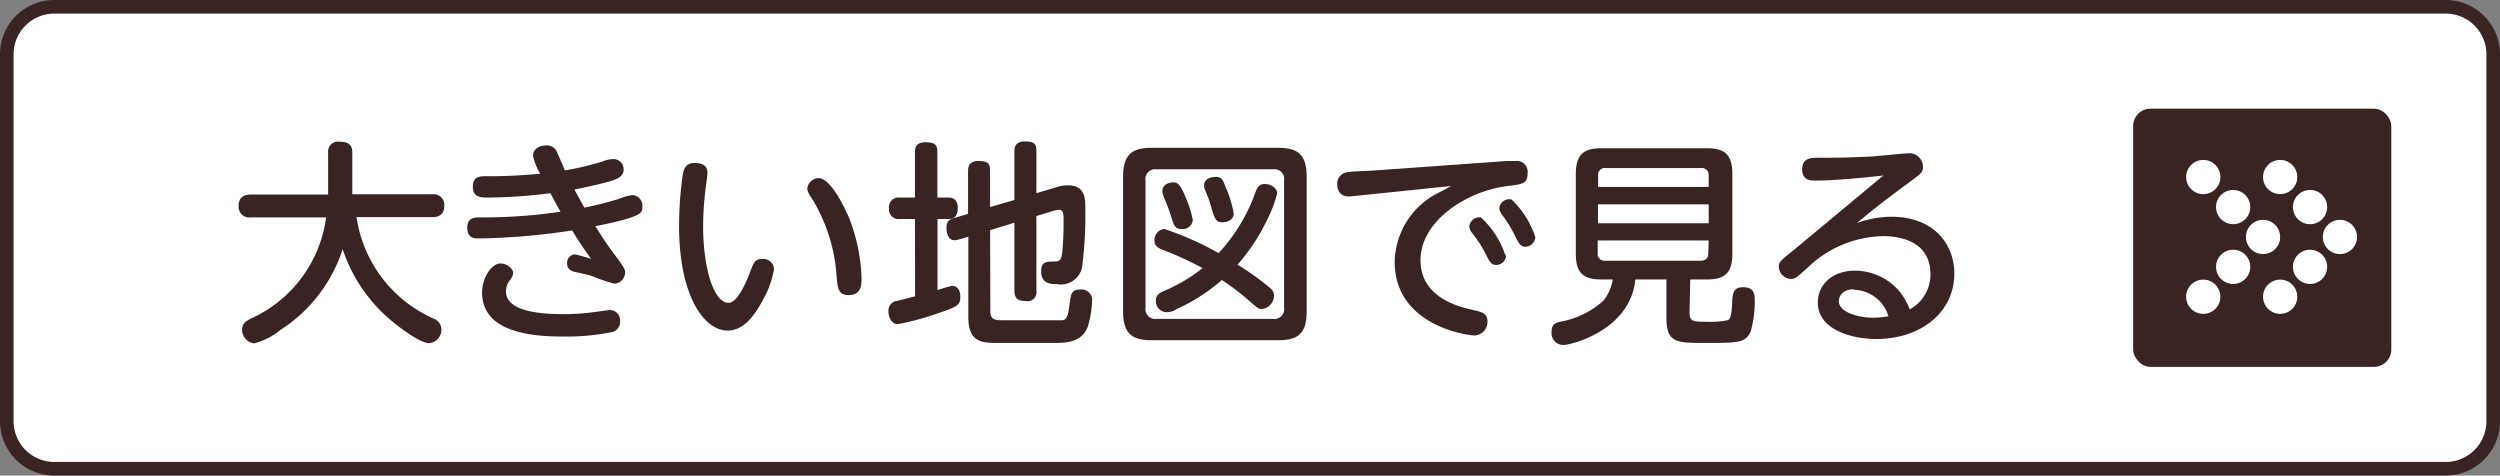 <svg xmlns="http://www.w3.org/2000/svg" width="184" height="35" viewBox="0 0 184 35"><rect x="0" y="0" width="184" height="35" fill="#808080" stroke="none"/><defs><style>.cls-1{fill:#fff;}.cls-2{fill:#3a2323;}</style></defs><title>btn_map</title><g id="レイヤー_2" data-name="レイヤー 2"><g id="背景"><rect class="cls-1" x="0.5" y="0.5" width="183" height="34" rx="3.5"/><path class="cls-2" d="M180,1a3,3,0,0,1,3,3V31a3,3,0,0,1-3,3H4a3,3,0,0,1-3-3V4A3,3,0,0,1,4,1H180m0-1H4A4,4,0,0,0,0,4V31a4,4,0,0,0,4,4H180a4,4,0,0,0,4-4V4a4,4,0,0,0-4-4Z"/><path class="cls-2" d="M18.47,16a.79.79,0,0,1-.91-.82c0-.57.29-.86.91-.86h5.68V11.24a.73.73,0,0,1,.84-.81c.61,0,.94.19.94.81V14.3h5.88a.78.78,0,0,1,.89.82c0,.59-.29.86-.89.86H26.24a9.71,9.71,0,0,0,5.65,7.46.88.88,0,0,1,.6.82,1,1,0,0,1-.91,1c-.64,0-2.35-1.22-3.36-2.18a11.67,11.67,0,0,1-3-4.74,11.11,11.11,0,0,1-4.56,5.93,5.15,5.15,0,0,1-1.94,1,1,1,0,0,1-.9-1c0-.43.23-.61.66-.83A9.53,9.53,0,0,0,24,16Z"/><path class="cls-2" d="M43,15.28a24.58,24.58,0,0,0,2.54-.64,4,4,0,0,1,1-.28.78.78,0,0,1,.74.84c0,.49,0,.75-3.46,1.45.39.63,1,1.57,1.47,2.16.56.76.72,1,.72,1.22a.85.85,0,0,1-.8.85,14.17,14.17,0,0,1-1.68-.58c-.12-.05-.88-.21-1.23-.29s-.56-.28-.56-.62a.62.62,0,0,1,.55-.67,11,11,0,0,1,1.21.33c-.62-.88-.85-1.21-1.39-2.09a49.9,49.9,0,0,1-6.87.59c-.3,0-.85,0-.85-.8,0-.64.42-.75.87-.75a38.31,38.31,0,0,0,6-.42c-.3-.51-.33-.58-.75-1.36a38.6,38.6,0,0,1-4.55.32c-.57,0-1.16,0-1.16-.8s.57-.77,1.08-.77a36.8,36.8,0,0,0,3.88-.19,4.25,4.25,0,0,1-.53-1.31c0-.56.54-.77,1-.77a.8.8,0,0,1,.8.59c.1.19.47,1.07.55,1.25a21,21,0,0,0,2.78-.66,2.14,2.14,0,0,1,.78-.17.74.74,0,0,1,.76.77c0,.52-.53.7-.8.8-.48.16-1.65.44-2.82.67C42.65,14.64,42.78,14.86,43,15.28Zm-1.57,7.84a16.52,16.52,0,0,0,2.5-.18c.09,0,.83-.12.94-.12a.76.76,0,0,1,.77.83.78.78,0,0,1-.69.81,16.82,16.82,0,0,1-3.41.31c-2,0-6.06-.15-6.06-3.25,0-1,.65-2.13,1.37-2.13.44,0,.92.37.92.72a1.12,1.12,0,0,1-.28.56,1.35,1.35,0,0,0-.25.8C37.26,22.75,39.19,23.12,41.45,23.12Z"/><path class="cls-2" d="M52.07,12.7c0,.22-.14,1.17-.16,1.36a23.1,23.1,0,0,0-.16,2.64c0,2.83.72,5.59,1.88,5.59.59,0,1.2-1.27,1.56-2.23.29-.75.39-1,.9-1a.8.8,0,0,1,.88.75A6.87,6.87,0,0,1,56.19,22c-.76,1.45-1.56,2.33-2.64,2.33-1.7,0-3.57-2.49-3.57-7.73a26.73,26.73,0,0,1,.27-3.73c.08-.43.21-.88.9-.88C51.32,12,52.07,12,52.07,12.7Zm10.28,3a13,13,0,0,1,1.06,4.8c0,.42,0,1.22-.95,1.22-.78,0-.81-.51-.89-1.44a12.42,12.42,0,0,0-1.7-5.48c-.37-.57-.45-.73-.45-.91a.85.85,0,0,1,.85-.78C61,13.15,61.85,14.6,62.35,15.74Z"/><path class="cls-2" d="M67.34,16.12H66.22a.71.71,0,0,1-.79-.78.71.71,0,0,1,.79-.8h1.12V11.23c0-.24,0-.76.77-.76s.88.24.88.76v3.31h.81c.51,0,.69.32.69.75s-.11.83-.69.83H69v5.22c.24-.06.94-.3,1.08-.3.39,0,.6.34.6.81,0,.63-.24.74-1.89,1.29a19.62,19.62,0,0,1-2.71.72c-.48,0-.69-.55-.69-.95a.72.72,0,0,1,.66-.77l1.3-.33Zm5.55,6.81c0,.64.43.64.9.64,1.47,0,4.27,0,4.42,0,.33-.07.4-.36.51-1.17s.14-1.09.8-1.09a.77.77,0,0,1,.86.77,7.5,7.5,0,0,1-.33,2c-.47,1.16-1.65,1.16-2.49,1.16h-4.2c-1.13,0-2.09-.09-2.09-1.88V17.42l-.65.19a1.21,1.21,0,0,1-.35.07c-.56,0-.61-.68-.61-.9,0-.56.27-.64.59-.74l1-.3V12.6c0-.22,0-.75.76-.75s.86.23.86.75v2.64l1.79-.52V11.16c0-.22,0-.75.76-.75s.86.21.86.75v3.06l1.44-.43a2.64,2.64,0,0,1,.88-.15c1.28,0,1.28,1,1.28,1.7a30.16,30.16,0,0,1-.21,4.1,1.59,1.59,0,0,1-1.88,1.47c-.42,0-1.16,0-1.16-.94,0-.71.37-.71.9-.72s.54-.1.64-.58a21.54,21.54,0,0,0,.11-2.32c0-.64,0-.91-.35-.91l-.35.06-1.3.4v5.49a.66.66,0,0,1-.75.77c-.61,0-.87-.19-.87-.77v-5l-1.79.55Z"/><path class="cls-2" d="M96.17,22.93c0,1.63-.65,2.11-2.09,2.11H84.76c-1.42,0-2.1-.46-2.1-2.11V13c0-1.64.68-2.12,2.1-2.12h9.32c1.41,0,2.09.47,2.09,2.12Zm-1.66-9.65a.72.72,0,0,0-.82-.82H85.13a.72.72,0,0,0-.82.82v9.38a.72.72,0,0,0,.82.81h8.56a.72.72,0,0,0,.82-.81Zm-1.06,7.89a.75.75,0,0,1,.32.57,1,1,0,0,1-.88,1c-.27,0-.27,0-1.18-.8a18,18,0,0,0-1.78-1.33,13.63,13.63,0,0,1-3.31,2.13,1.31,1.31,0,0,1-.74.24.82.82,0,0,1-.81-.86c0-.43.3-.58.75-.77a12,12,0,0,0,2.69-1.62,25.81,25.81,0,0,0-3-1.37c-.3-.13-.54-.27-.54-.66a.82.82,0,0,1,.72-.85,22.27,22.27,0,0,1,4,1.78,13,13,0,0,0,2.72-4.5c.13-.33.27-.59.67-.59s.92.26.92.7a9.65,9.65,0,0,1-.74,1.94,14.31,14.31,0,0,1-2.18,3.3A19.72,19.72,0,0,1,93.45,21.17Zm-6.18-6.63a7.41,7.41,0,0,1,.52,1.67.75.75,0,0,1-.8.65c-.5,0-.58-.22-.82-1a11.47,11.47,0,0,0-.5-1.32,1.53,1.53,0,0,1-.12-.49c0-.47.51-.63.81-.63S86.89,13.58,87.27,14.54Zm3-.64a8.77,8.77,0,0,1,.53,1.81c0,.41-.38.65-.82.65s-.56-.17-.8-1a8.84,8.84,0,0,0-.33-1c-.21-.49-.23-.57-.23-.73,0-.37.37-.61.84-.61S90,13.2,90.25,13.9Z"/><path class="cls-2" d="M99.85,14.41l-.55.05c-.67,0-.88-.42-.88-.93a.84.84,0,0,1,.71-.85c.29-.06,1.58-.11,1.84-.12l9.94-.71.62,0a.8.8,0,0,1,.9.91c0,.75-.37.8-1.46.93-2.91.34-6.42,2.51-6.42,5.46,0,2.7,2.69,3.41,3.93,3.68.65.14,1,.26,1,.86a1,1,0,0,1-.94,1c-.56,0-5.89-.73-5.89-5.42a5.8,5.8,0,0,1,3.06-5c.57-.29.75-.38,1.08-.58Zm11,4.39a.73.73,0,0,1-.71.7c-.36,0-.49-.19-.73-.69a9.24,9.24,0,0,0-1.06-1.66.89.89,0,0,1-.21-.48A.75.75,0,0,1,109,16,6.69,6.69,0,0,1,110.8,18.8ZM113,17.45a.75.75,0,0,1-.73.71c-.32,0-.45-.18-.71-.69a9.19,9.19,0,0,0-1-1.65.89.89,0,0,1-.21-.5.74.74,0,0,1,.9-.64A6.75,6.75,0,0,1,113,17.45Z"/><path class="cls-2" d="M124.35,23c0,.68.27.68,1.31.68a5.85,5.85,0,0,0,1.52-.12c.24-.12.26-.61.31-1.2,0-.82.12-1.22.8-1.22.86,0,.86.56.86,1.1a8.21,8.21,0,0,1-.3,2.16c-.39.84-.9.84-3.32.84-2.14,0-2.88,0-2.88-1.84V20.57h-2.29c-.36,3.72-4.69,4.82-5.3,4.82a.87.87,0,0,1-.86-1c0-.53.3-.64.69-.72A6.43,6.43,0,0,0,118,22.14a3.32,3.32,0,0,0,.7-1.57h-.83c-1.28,0-1.89-.43-1.89-1.88V12.8c0-1.49.65-1.89,1.89-1.89h7.74c1.24,0,1.89.38,1.89,1.89v5.89c0,1.44-.6,1.88-1.89,1.88h-1.21Zm1.41-9.24v-.82a.51.51,0,0,0-.58-.57h-7a.5.5,0,0,0-.56.57v.82Zm0,1.28h-8.15v1.39h8.15Zm0,2.66h-8.17v.93a.5.5,0,0,0,.56.56h7c.38,0,.58-.18.58-.56Z"/><path class="cls-2" d="M133.64,13.29c-.37,0-1,0-1-.83s.64-.85,1.19-.85c1.25,0,2,0,3.63-.08.47,0,2.58-.24,2.91-.24a1,1,0,0,1,1.16,1c0,.39-.1.45-1,1.12-2.24,1.65-2.9,2.21-3.86,3a7.83,7.83,0,0,1,2.48-.46c3.49,0,4.69,2.34,4.69,4.16,0,2.92-2.51,4.84-5.74,4.84-1.88,0-4.31-.72-4.31-2.69,0-1.19.93-2.34,2.77-2.34a4.35,4.35,0,0,1,3.17,1.44,5,5,0,0,1,.83,1.41,2.92,2.92,0,0,0,1.52-2.59c0-2.8-3-2.8-3.5-2.8A8.22,8.22,0,0,0,133,19.74c-.8.71-.89.79-1.2.79a.93.93,0,0,1-.88-.9c0-.34.11-.43,1.14-1.26l6.55-5.45C137.18,13.07,135.07,13.29,133.64,13.29Zm2.8,8c-.83,0-1.1.52-1.1.88,0,.8,1.39,1.21,2.51,1.21a5.37,5.37,0,0,0,1.14-.11A2.72,2.72,0,0,0,136.44,21.33Z"/><rect class="cls-2" x="157" y="8" width="19" height="19" rx="1.27"/><circle class="cls-1" cx="172.22" cy="17.44" r="1.26"/><circle class="cls-1" cx="170.02" cy="19.64" r="1.26"/><circle class="cls-1" cx="167.82" cy="21.84" r="1.26"/><circle class="cls-1" cx="170.02" cy="15.24" r="1.26"/><circle class="cls-1" cx="167.82" cy="13.03" r="1.26"/><circle class="cls-1" cx="166.56" cy="17.44" r="1.26"/><circle class="cls-1" cx="164.36" cy="19.64" r="1.26"/><circle class="cls-1" cx="162.16" cy="21.84" r="1.26"/><circle class="cls-1" cx="164.36" cy="15.24" r="1.26"/><circle class="cls-1" cx="162.16" cy="13.03" r="1.26"/></g></g></svg>